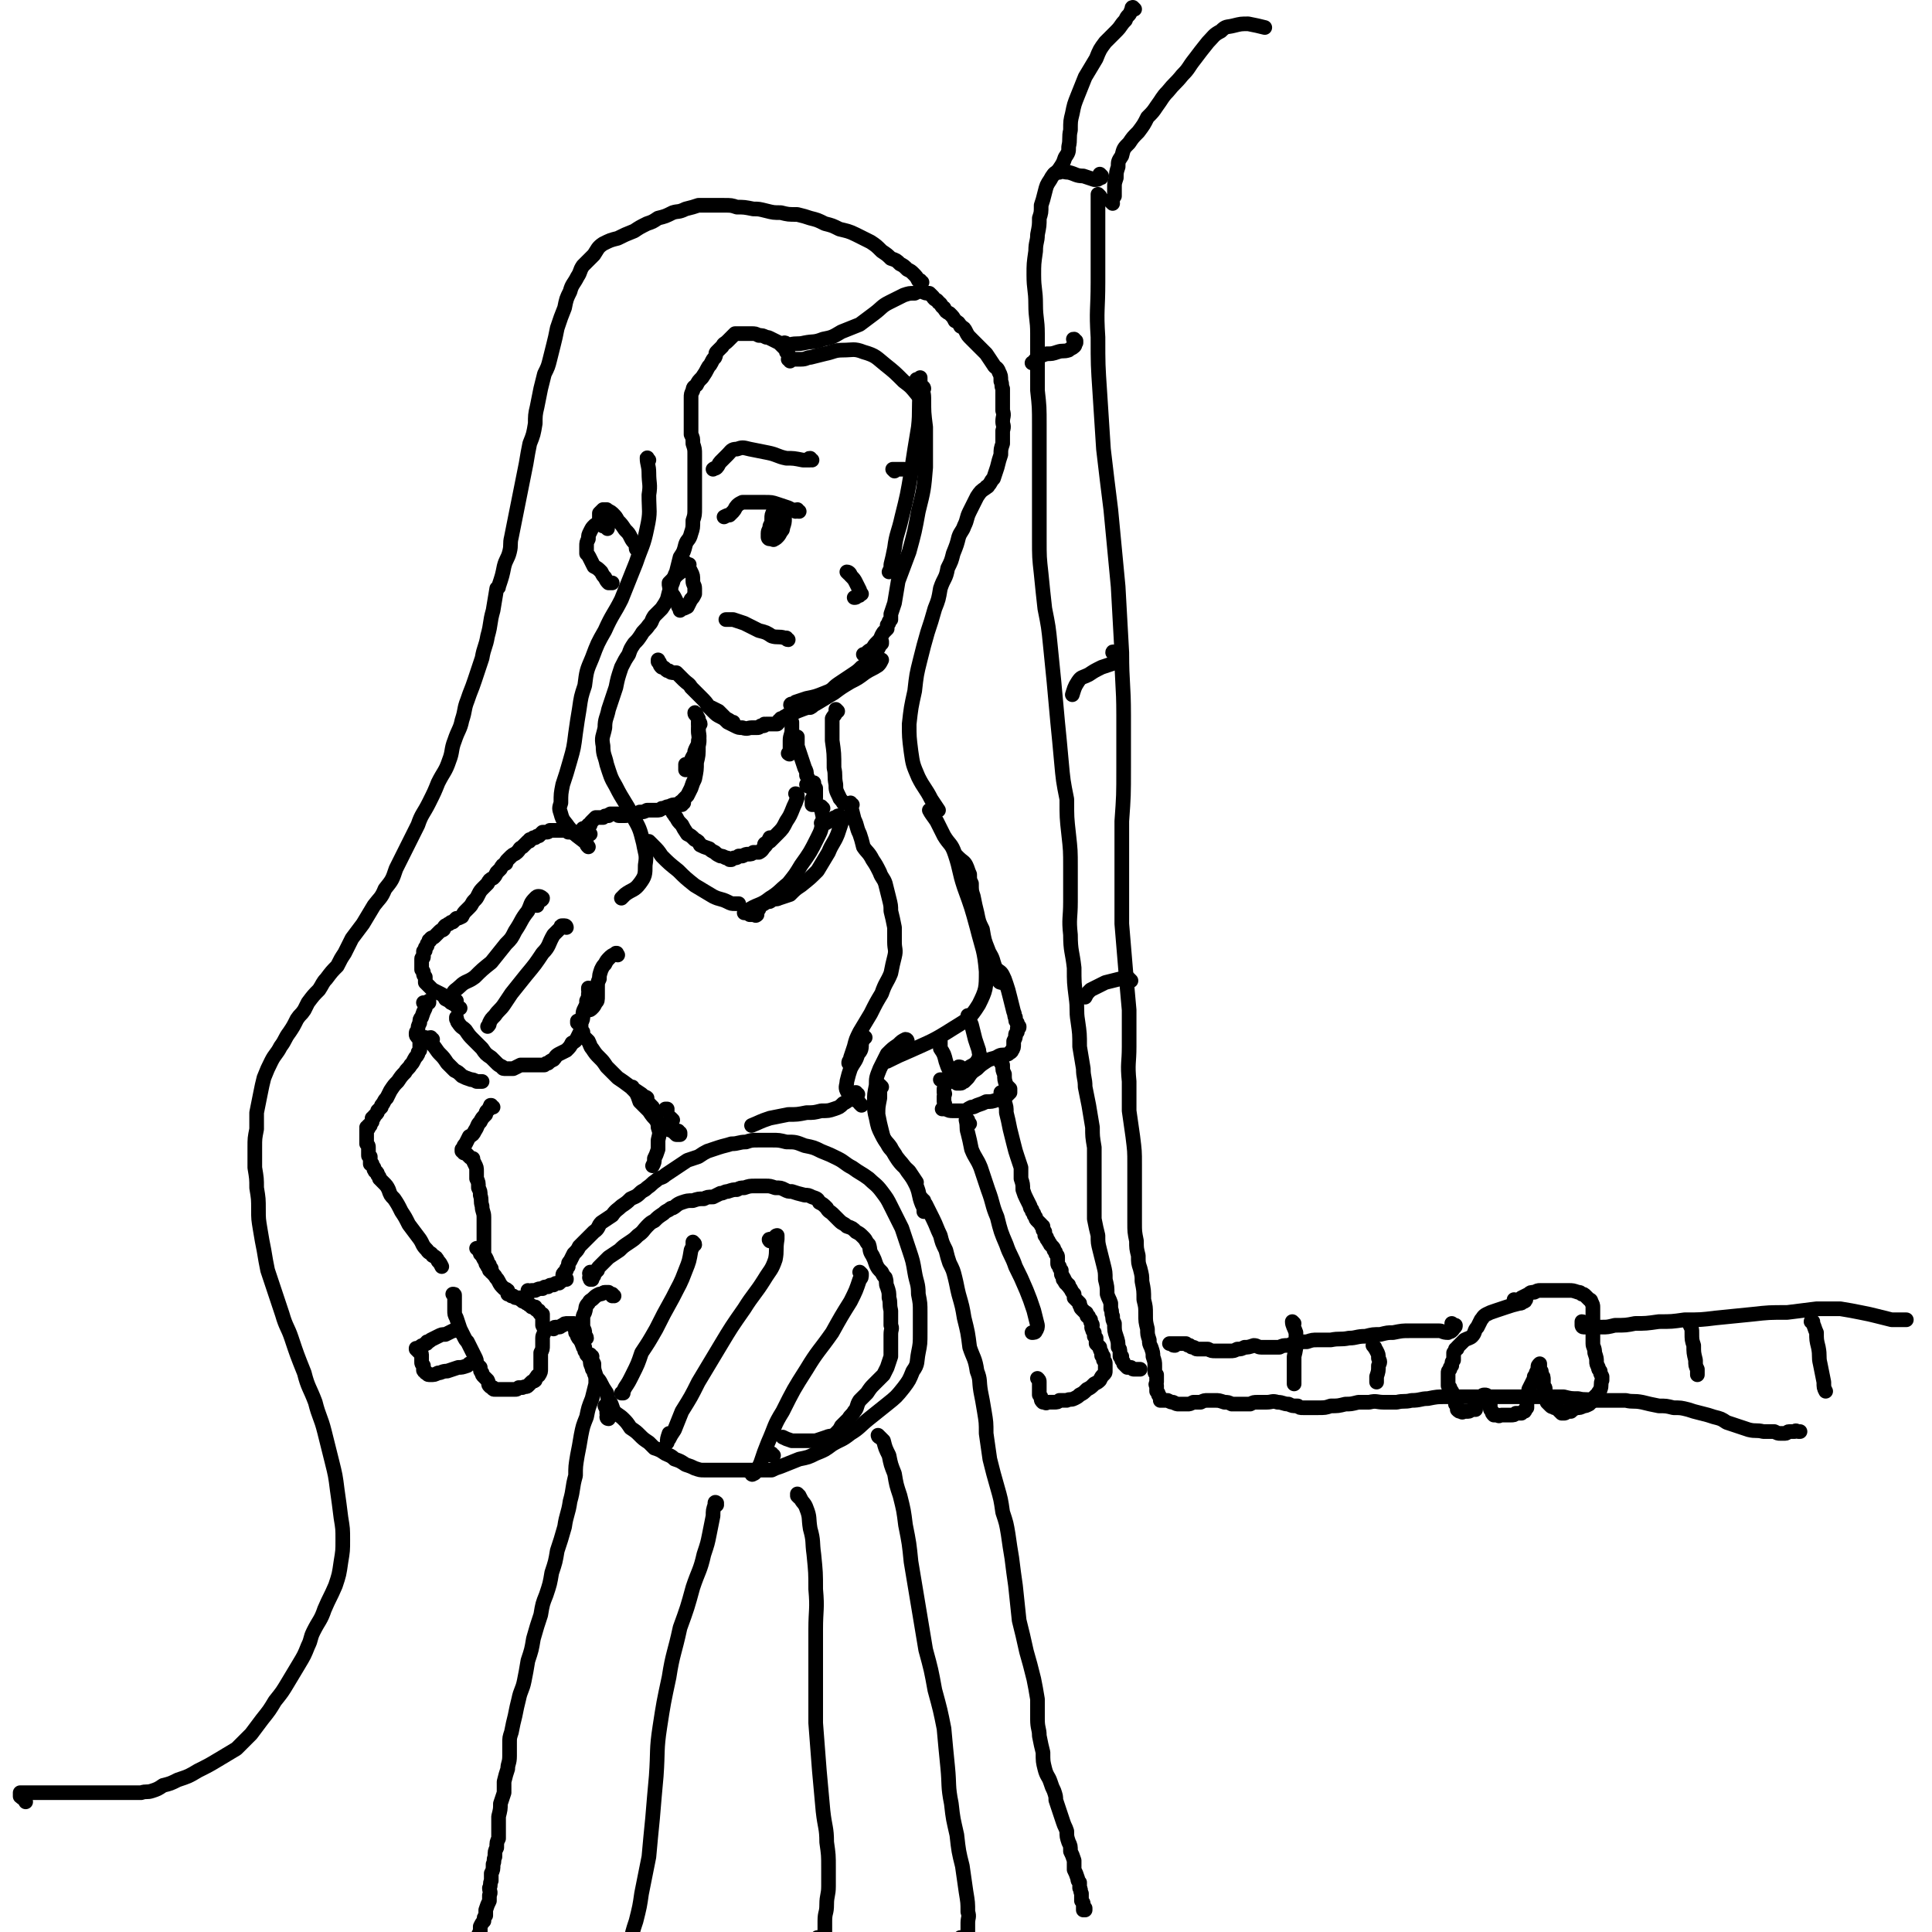 <svg viewBox='0 0 1054 1054' version='1.1' xmlns='http://www.w3.org/2000/svg' xmlns:xlink='http://www.w3.org/1999/xlink'><g fill='none' stroke='#000000' stroke-width='8' stroke-linecap='round' stroke-linejoin='round'><path d='M501,208c0,0 -1,-1 -1,-1 0,0 1,1 1,1 0,-1 0,-1 1,-2 0,0 0,0 0,0 0,0 0,0 0,0 0,4 0,4 0,8 -1,9 0,10 -1,19 -2,12 -2,12 -4,25 -2,12 -2,12 -5,24 -2,9 -3,9 -4,17 -1,5 -1,5 -2,9 0,2 0,2 -1,4 0,0 0,0 0,0 '/><path d='M504,212c0,0 0,-1 -1,-1 0,2 1,3 1,6 0,8 0,8 1,16 0,11 0,11 0,22 -1,12 -1,12 -4,24 -2,11 -2,11 -5,22 -3,8 -3,8 -6,16 -1,6 -1,6 -2,12 -1,3 -1,3 -2,6 0,1 0,1 0,3 0,0 0,0 0,0 0,0 0,0 0,0 0,0 0,0 0,0 0,0 0,0 0,0 -1,1 -1,1 -1,1 0,1 0,1 -1,2 0,1 0,1 0,2 -1,1 -1,1 -2,2 -2,3 -1,3 -3,5 -2,2 -2,2 -3,4 -2,1 -2,1 -3,2 -1,1 -1,1 -1,2 0,0 0,0 0,0 0,0 -1,-1 -1,-1 1,0 2,1 2,0 2,-1 3,-1 4,-2 2,-1 2,-2 3,-3 0,-1 0,-1 1,-2 0,0 0,0 0,0 0,0 0,0 0,1 -1,1 -1,1 -2,3 -2,3 -2,3 -4,6 -3,3 -3,3 -6,6 -4,4 -5,3 -9,7 -5,3 -5,3 -10,5 -5,2 -5,2 -10,3 -3,1 -3,1 -6,2 -1,1 -2,1 -2,1 -1,0 -1,1 0,1 1,1 1,1 2,1 2,1 3,1 4,0 3,0 3,0 4,0 2,-1 2,-2 4,-3 1,-1 1,-2 3,-3 2,-2 2,-2 5,-4 2,-2 2,-2 5,-4 3,-2 3,-2 6,-4 3,-2 3,-2 5,-4 2,-1 2,-1 4,-2 1,-1 1,-1 3,-1 1,-1 1,0 2,0 1,0 1,0 1,-1 1,0 1,0 1,0 0,0 0,0 0,0 -1,2 -1,2 -2,3 -3,2 -4,2 -7,4 -4,3 -4,3 -8,5 -5,3 -5,3 -9,6 -5,3 -5,3 -10,6 -4,2 -5,2 -10,4 -2,1 -2,1 -5,2 -1,0 -1,1 -2,1 -1,1 -1,1 -2,1 0,1 0,1 -1,1 0,1 0,1 -1,2 0,0 0,0 -1,0 0,0 0,0 -1,0 0,0 0,0 -1,0 0,0 0,0 -1,0 -1,0 -1,0 -1,0 -1,0 -1,0 -1,0 -1,1 -1,0 -1,0 0,1 0,1 -1,1 0,0 0,0 -1,0 -1,1 -1,1 -2,1 -2,0 -2,0 -3,0 -2,0 -2,1 -5,0 -2,0 -2,0 -4,-1 -2,-1 -2,-1 -4,-2 -2,-2 -2,-2 -4,-3 -2,-1 -2,-1 -4,-3 -1,-1 -1,-1 -2,-2 0,0 0,0 -1,-1 0,0 0,0 0,0 1,0 1,1 2,1 2,1 2,1 4,2 2,2 2,2 4,4 2,1 2,1 3,2 1,0 1,0 1,0 0,1 0,1 0,1 0,0 0,0 0,0 -2,-1 -2,-1 -3,-1 -2,-2 -2,-2 -4,-3 -3,-3 -3,-3 -6,-5 -2,-3 -2,-3 -5,-6 -2,-2 -2,-2 -5,-5 -1,-2 -2,-2 -4,-4 -1,-1 -1,-1 -3,-3 0,0 0,0 -1,-1 0,0 0,0 0,0 1,1 0,0 0,0 0,0 0,0 0,0 0,0 -1,0 -1,0 -2,0 -2,0 -3,-1 -1,0 -1,0 -2,-1 -1,-1 -1,-1 -2,-1 -1,-1 -1,-1 -1,-2 0,0 0,-1 -1,-1 0,-1 0,-1 0,-1 '/><path d='M348,300c0,0 -1,0 -1,-1 0,0 1,1 1,1 -1,-1 -1,-2 -1,-3 -2,-2 -2,-2 -3,-4 -1,-2 -1,-2 -3,-4 -2,-3 -2,-3 -4,-5 -1,-2 -1,-2 -3,-4 -1,-1 -2,-1 -3,-2 -1,0 -1,0 -2,0 -1,1 -1,1 -2,2 0,1 0,1 0,3 0,1 0,1 0,2 1,1 1,1 2,2 1,0 1,0 2,1 0,0 0,0 0,0 0,0 0,0 0,0 1,1 0,0 0,0 0,0 0,0 0,-1 -1,0 -1,0 -2,-1 -1,0 -1,0 -2,0 0,0 0,0 -1,0 -1,0 -1,0 -2,1 -1,1 -1,1 -2,3 -1,2 -1,2 -1,4 -1,2 -1,2 -1,4 0,2 0,2 0,4 1,1 1,1 2,3 1,2 1,2 2,4 2,1 2,1 4,3 1,2 1,2 2,3 1,2 1,2 2,3 1,0 1,0 1,0 0,0 0,0 1,0 '/><path d='M429,188c0,-1 -1,-1 -1,-1 0,0 0,0 0,1 2,0 2,0 3,0 4,-1 4,0 8,-1 5,-1 5,0 10,-2 5,-1 5,-1 10,-4 5,-2 5,-2 10,-4 4,-3 4,-3 8,-6 4,-3 4,-4 8,-6 4,-2 4,-2 8,-4 3,-1 3,-1 6,-1 2,-1 2,-1 4,-1 2,1 2,1 4,1 1,1 1,1 2,2 1,2 2,1 3,3 2,1 1,2 3,3 1,2 1,2 3,3 2,2 2,2 3,4 2,1 2,1 3,3 2,1 2,1 3,3 1,2 1,2 3,4 2,2 2,2 4,4 2,2 2,2 4,4 2,3 2,3 4,6 1,2 2,1 3,4 1,2 1,2 1,5 1,2 0,2 1,4 0,3 0,3 0,6 0,3 0,3 0,6 1,3 0,3 0,6 0,2 1,2 0,5 0,4 0,4 0,7 -1,3 -1,3 -1,6 -1,3 -1,3 -2,7 -1,3 -1,3 -2,6 -2,2 -1,2 -3,4 0,1 -1,0 -1,1 -3,2 -3,2 -5,5 -2,4 -2,4 -4,8 -2,4 -1,4 -3,8 -1,3 -2,3 -3,6 -1,4 -1,4 -3,9 -1,4 -1,4 -3,8 -1,6 -2,5 -4,11 -1,6 -1,6 -3,11 -2,7 -2,7 -4,13 -2,7 -2,7 -4,15 -2,8 -2,8 -3,17 -2,9 -2,9 -3,18 0,7 0,7 1,15 1,7 1,7 4,14 3,6 4,6 7,12 2,3 2,3 4,6 '/><path d='M508,443c0,0 -1,-1 -1,-1 1,2 2,3 4,6 2,4 2,4 4,8 3,5 4,4 6,10 3,9 2,9 5,18 4,11 4,11 7,22 3,12 4,12 5,24 0,9 0,10 -4,18 -5,8 -6,8 -14,13 -11,7 -12,7 -23,12 -7,3 -7,3 -13,6 '/><path d='M432,394c0,0 0,0 -1,-1 0,0 1,1 1,1 0,2 0,2 0,4 0,3 -1,3 -1,6 0,2 0,2 0,4 0,1 0,1 0,2 0,1 0,1 0,1 0,0 0,0 0,0 0,1 -1,0 -1,0 0,0 1,-1 1,-1 0,-1 0,-1 1,-3 1,-2 1,-2 2,-3 0,-1 0,-2 1,-2 0,0 0,0 0,0 0,2 0,2 0,5 1,3 1,3 2,6 1,3 1,3 2,6 1,2 1,2 1,4 1,2 1,2 2,4 1,0 1,0 2,0 0,0 0,0 0,0 0,1 -1,0 -1,0 '/><path d='M382,395c0,-1 -1,-1 -1,-1 0,0 0,0 0,1 1,1 0,1 0,3 0,3 1,3 0,6 0,3 -1,3 -2,6 0,2 -1,2 -2,5 0,1 0,2 -1,3 0,1 0,1 -1,2 0,0 0,0 -1,0 0,0 0,0 0,0 0,-1 0,-1 0,-2 0,-1 0,-1 0,-1 '/><path d='M380,390c0,0 -1,-2 -1,-1 0,1 1,1 2,3 0,3 0,3 0,6 0,5 1,5 0,9 0,5 0,5 -1,9 0,4 0,4 -1,9 -1,2 -1,2 -2,5 -1,2 -1,2 -2,4 -1,1 -1,1 -2,2 '/><path d='M435,434c0,0 0,-1 -1,-1 0,0 1,0 1,1 0,0 0,0 0,1 -1,3 -1,3 -2,5 -2,5 -2,5 -4,8 -2,4 -2,4 -5,7 -2,2 -2,2 -4,4 -2,1 -2,1 -3,2 0,0 0,0 0,0 0,0 0,0 0,0 0,-1 1,-1 1,-1 1,-1 1,-1 2,-3 0,0 0,0 1,0 0,0 0,0 0,0 -1,1 -1,1 -2,2 -1,2 -1,2 -2,3 -1,1 -1,2 -3,3 -1,0 -1,0 -3,0 -1,1 -1,1 -3,1 -1,0 -1,0 -3,1 -1,0 -1,0 -2,0 -1,1 -1,1 -2,1 -1,0 -1,0 -2,1 0,0 0,0 -1,0 -1,-1 -1,-1 -2,-1 -2,-1 -2,-1 -3,-1 -2,-1 -2,-1 -3,-2 -2,-1 -2,-1 -3,-2 -3,-1 -3,-1 -5,-2 -1,-2 -1,-2 -3,-3 -2,-2 -2,-2 -4,-3 -2,-3 -2,-3 -3,-5 -2,-2 -2,-2 -3,-4 -1,-1 -1,-1 -1,-2 -1,0 -1,-1 -1,-1 0,0 0,-1 0,-1 0,0 0,1 0,1 0,0 0,0 0,0 '/><path d='M441,429c0,0 -1,-1 -1,-1 0,0 1,0 2,1 1,0 1,0 2,0 0,0 0,0 1,1 0,0 0,0 0,1 0,0 0,0 0,1 0,2 0,2 0,3 0,1 0,1 -1,2 0,1 0,1 0,2 -1,0 -1,0 -1,0 0,0 0,0 0,0 0,0 0,0 0,0 0,-1 0,-1 0,-2 0,-1 0,-1 0,-1 '/><path d='M444,431c0,0 0,-1 -1,-1 0,0 1,1 1,1 0,1 0,1 0,2 0,1 0,1 0,1 0,1 0,1 0,1 0,0 0,0 0,0 1,0 0,-1 0,-1 '/><path d='M372,439c0,-1 -1,-1 -1,-1 0,-1 1,0 1,0 1,0 1,0 1,0 0,0 0,0 0,0 -1,0 -1,0 -1,0 -1,1 -1,1 -3,1 -2,0 -2,0 -4,1 -2,0 -2,1 -4,1 -1,1 -1,1 -3,1 -2,0 -3,0 -5,0 -2,1 -2,1 -4,1 -1,1 -1,1 -3,1 -1,0 -1,0 -3,0 -1,1 -1,1 -2,1 -1,0 -1,0 -1,0 -1,0 -1,0 -2,0 -1,0 -1,0 -1,-1 -1,0 -1,0 -1,0 -1,0 -1,0 -1,0 0,0 0,0 -1,0 0,0 0,0 -1,0 -1,1 -1,0 -1,1 -2,0 -2,0 -3,1 -1,0 -1,0 -2,0 -1,0 -1,0 -2,0 -1,1 -1,1 -1,1 -1,1 -1,1 -1,1 -1,1 -1,1 -1,2 -1,0 -1,0 -1,0 0,1 0,1 0,1 -1,1 -1,0 -1,0 0,0 0,0 0,1 -1,0 -1,0 -1,0 0,0 0,0 -1,0 0,0 0,0 0,1 '/><path d='M322,455c0,0 -1,-1 -1,-1 0,0 0,1 0,1 0,0 0,0 0,-1 -1,0 -1,0 -1,0 -1,0 -1,0 -1,0 0,0 0,0 -1,0 0,0 0,0 0,0 0,0 0,0 -1,0 0,0 0,0 0,0 -1,0 -1,0 -1,0 -1,0 -1,0 -1,0 -1,0 -1,0 -2,0 -1,0 -1,0 -2,0 -1,0 -1,0 -1,0 -1,-1 -1,-1 -1,-1 -1,0 -1,0 -1,0 0,0 0,0 -1,0 0,0 0,0 -1,0 -1,0 -1,0 -2,0 -1,0 -1,0 -2,0 -1,0 -1,0 -1,0 -1,0 -1,0 -1,0 -1,1 -1,1 -2,1 0,0 0,0 -1,0 0,0 0,0 -1,0 0,0 0,0 0,0 0,0 0,0 -1,1 0,0 0,0 -1,1 -1,0 -1,0 -2,1 0,0 0,0 -1,0 -1,1 -1,1 -2,1 0,1 0,1 -1,1 0,0 0,0 0,0 -1,1 -1,1 -1,1 -1,1 -1,1 -2,2 -2,1 -1,1 -3,3 -1,1 -2,1 -3,2 -1,1 -1,1 -2,2 -1,1 -1,1 -1,2 -2,1 -2,1 -3,3 -1,1 -1,1 -2,2 -1,2 -1,2 -2,3 -2,1 -2,1 -3,3 -1,1 -1,1 -2,2 -2,2 -2,2 -3,4 -1,2 -1,2 -2,3 -2,2 -1,2 -3,4 -1,1 -1,1 -2,2 -1,1 -1,1 -2,3 -2,1 -2,1 -3,1 -1,1 -1,1 -2,2 -1,0 -1,0 -2,1 -1,0 -1,1 -2,1 -1,1 -1,1 -1,2 -1,1 -1,0 -2,1 -1,1 -1,1 -1,1 -1,1 -1,1 -2,2 -1,1 -1,0 -2,1 0,1 0,1 -1,1 0,1 0,1 -1,2 0,0 0,0 0,1 0,0 0,0 -1,1 0,1 0,1 0,1 0,1 0,1 -1,1 0,1 0,1 0,2 0,0 0,0 0,1 0,1 -1,0 -1,1 0,1 0,1 0,2 0,0 0,0 0,1 0,1 0,0 0,1 0,1 0,1 0,2 1,1 1,1 1,2 0,1 0,1 1,2 0,2 0,2 0,3 1,1 1,1 2,2 1,1 1,1 2,2 2,1 2,1 4,2 2,1 2,1 3,3 2,1 2,1 3,2 2,1 2,1 3,2 1,1 1,1 2,1 '/><path d='M337,521c0,0 -1,-1 -1,-1 0,0 1,0 0,0 -1,1 -2,1 -3,2 -2,2 -2,2 -3,4 -1,1 -1,1 -2,3 -1,3 -1,3 -1,5 -1,2 -1,2 -1,5 0,2 0,2 0,4 0,3 0,3 -1,4 -1,2 -1,2 -2,3 -1,1 -1,1 -2,1 0,0 0,0 -1,0 0,0 0,0 0,0 '/><path d='M322,540c0,0 -1,0 -1,-1 0,0 0,1 0,1 1,1 0,1 0,2 0,2 0,2 -1,4 0,2 0,2 -1,4 -1,2 -1,2 -1,4 0,2 0,2 -1,4 0,2 0,2 0,3 0,1 0,1 1,2 0,2 0,2 1,3 1,1 1,1 2,2 1,2 1,3 2,4 2,3 2,3 4,5 2,2 2,2 4,5 3,3 3,3 6,6 3,2 3,2 7,5 3,2 3,2 6,4 1,1 1,1 3,2 0,0 0,0 0,0 -1,-1 -1,0 -2,-1 -2,-1 -2,-1 -3,-2 -1,0 -1,0 -2,-1 0,-1 0,0 -1,-1 0,0 0,0 0,-1 0,0 0,0 0,0 1,2 1,1 2,3 1,2 1,2 2,5 2,2 2,2 5,5 2,3 2,3 5,6 2,2 2,2 5,4 3,1 3,1 5,3 1,0 1,0 2,0 0,0 0,0 0,-1 -1,0 -1,0 -1,-1 '/><path d='M355,460c-1,0 -1,-1 -1,-1 0,0 0,0 0,0 1,1 1,1 2,2 3,3 3,3 5,6 4,4 4,4 9,8 4,4 4,4 9,8 5,3 5,3 10,6 4,2 4,1 8,3 2,1 2,1 4,1 1,0 1,0 2,0 '/><path d='M449,450c0,0 -1,-1 -1,-1 0,0 0,0 1,0 2,0 2,0 3,-1 1,0 1,-1 2,-1 1,-1 1,-1 2,-1 1,-1 1,-1 2,-1 0,0 0,0 0,0 1,2 1,2 1,4 -1,3 -1,3 -2,6 -2,5 -3,5 -5,10 -3,5 -3,5 -6,10 -4,4 -4,4 -9,8 -3,2 -3,2 -6,5 -3,1 -3,1 -6,2 -2,1 -2,0 -4,1 -1,1 -1,1 -3,1 -1,1 -1,1 -3,2 -1,1 -1,1 -1,2 -1,1 -1,1 -1,2 0,0 0,0 0,1 0,0 0,0 0,0 -1,1 -1,0 -1,0 -2,0 -2,0 -3,0 '/><path d='M316,558c-1,0 -1,-1 -1,-1 0,0 0,0 0,1 1,0 1,0 1,1 1,2 1,2 1,3 -1,2 -1,2 -2,4 -1,2 -1,2 -3,3 -1,2 -1,2 -3,4 -2,1 -2,1 -4,2 -2,1 -2,2 -3,3 -2,1 -2,1 -3,2 -1,0 -1,0 -2,1 -1,0 -1,0 -2,0 -1,0 -1,0 -2,0 -2,0 -2,0 -4,0 -3,0 -3,0 -5,0 -2,1 -2,1 -4,2 -2,0 -2,0 -3,0 -1,0 -1,0 -2,0 -1,0 -1,-1 -1,-1 -2,-1 -2,-1 -3,-2 -2,-2 -2,-2 -3,-3 -3,-2 -3,-2 -5,-5 -2,-2 -2,-2 -5,-5 -2,-2 -2,-2 -4,-5 -2,-2 -2,-1 -4,-4 -1,-1 0,-1 -1,-2 0,0 0,0 0,-1 '/><path d='M293,494c0,0 -1,-1 -1,-1 0,-1 1,0 2,-1 1,-1 2,-1 2,-2 0,0 -1,-1 -2,-1 -1,0 -1,0 -2,1 -3,3 -2,3 -4,7 -4,5 -3,5 -7,11 -2,4 -2,4 -5,7 -4,5 -4,5 -8,10 -5,4 -5,4 -9,8 -4,3 -5,2 -8,5 -2,2 -3,2 -4,4 0,1 -1,2 0,3 0,1 1,0 2,1 '/><path d='M309,506c0,0 0,-1 -1,-1 0,0 0,0 -1,0 -1,0 -1,0 -1,1 -2,2 -2,2 -4,4 -3,5 -2,6 -6,10 -4,6 -4,6 -9,12 -4,5 -4,5 -8,10 -2,3 -2,3 -4,6 -2,3 -3,3 -5,6 -2,2 -2,2 -3,4 0,1 0,1 -1,2 0,0 0,0 0,0 0,0 0,0 0,0 '/><path d='M232,548c0,0 -1,-1 -1,-1 0,0 1,0 1,0 1,0 1,0 2,0 0,0 0,-1 0,-1 0,0 0,0 0,0 0,0 0,0 -1,1 0,2 -1,1 -1,3 -1,2 -1,2 -2,5 -1,1 -1,1 -1,3 -1,2 -1,2 -1,4 -1,1 -1,1 -1,2 0,1 0,1 1,2 1,0 1,0 2,1 1,0 1,0 3,1 1,1 2,1 3,2 2,2 2,3 4,5 2,2 2,2 4,5 2,2 2,2 4,4 2,1 2,1 4,3 2,1 2,1 5,2 1,0 1,0 3,1 1,0 1,0 2,0 0,0 0,0 1,0 0,0 -1,0 -1,0 0,0 0,0 0,0 '/><path d='M236,567c-1,0 -1,0 -1,-1 -1,0 -2,1 -3,1 0,0 0,-1 0,-1 0,0 0,0 0,0 0,0 0,0 0,0 -1,1 -1,1 -1,1 0,0 0,0 0,1 0,0 0,0 -1,0 0,1 0,1 0,1 -1,0 -1,0 -1,0 0,0 0,0 0,0 0,0 0,0 0,0 0,0 0,0 0,0 0,0 0,0 0,0 0,0 0,0 0,0 0,0 0,0 0,0 0,1 0,1 0,1 0,0 0,0 0,0 0,0 0,0 0,0 0,0 0,0 0,1 0,1 0,1 0,2 -1,1 -1,1 -1,2 -1,2 -1,1 -2,3 -1,2 -1,2 -2,3 -1,2 -2,2 -3,4 -2,2 -2,2 -4,5 -2,2 -2,2 -4,5 -1,2 -1,2 -2,4 -1,1 -1,1 -2,3 -1,1 -1,1 -1,2 -1,1 -1,1 -2,2 0,1 0,1 -1,2 0,0 0,0 -1,1 0,1 0,1 -1,1 0,1 0,1 0,1 0,1 0,1 0,1 -1,1 -1,1 -1,1 0,1 0,1 0,1 -1,0 -1,0 -1,0 0,1 0,1 -1,1 0,0 0,0 0,0 1,0 1,0 1,0 0,0 0,0 0,0 0,0 0,0 0,0 0,0 0,0 0,0 0,1 0,1 -1,1 0,1 0,0 0,1 0,0 0,0 0,1 0,0 0,0 0,1 0,1 0,1 0,1 0,0 0,0 0,0 0,1 0,1 0,2 0,1 0,1 0,2 1,1 1,1 1,2 0,0 0,0 0,1 0,1 0,1 0,1 0,1 0,1 0,2 0,1 0,1 1,1 0,1 0,1 0,2 0,0 0,0 0,1 0,0 0,0 0,1 1,0 1,0 1,0 0,1 0,1 1,2 0,0 0,0 0,1 1,1 0,1 1,1 1,1 1,1 1,2 1,1 1,1 1,2 1,1 1,1 2,2 2,2 2,2 3,4 1,3 1,3 3,5 2,3 2,3 4,7 2,3 2,3 4,7 3,4 3,4 6,8 2,3 1,3 4,6 1,2 2,1 3,3 2,1 2,1 3,3 1,1 1,1 2,3 '/><path d='M269,604c-1,0 -1,-1 -1,-1 -1,0 0,0 0,0 0,0 0,0 0,0 0,0 0,0 0,0 0,0 0,0 0,0 -1,1 -1,1 -1,2 -1,1 -2,1 -2,3 -2,2 -2,2 -3,4 -2,2 -1,2 -3,5 -1,2 -1,2 -3,3 -1,2 -1,2 -2,4 -1,1 -1,1 -1,2 0,0 0,0 -1,1 0,0 0,0 0,0 0,0 0,0 0,0 0,0 0,0 0,1 1,0 1,0 1,0 0,0 0,0 0,1 1,0 1,0 1,0 1,1 1,1 1,1 1,1 1,1 1,1 1,1 1,1 2,1 0,1 0,1 1,3 1,2 1,2 1,4 0,2 0,2 0,4 1,2 1,2 1,5 1,2 1,2 1,4 1,3 0,3 1,6 0,3 1,3 1,6 0,2 0,2 0,5 0,3 0,3 0,6 0,3 0,3 0,5 0,3 0,3 0,5 0,1 1,1 1,2 0,1 0,1 0,1 0,1 0,1 0,1 0,1 1,1 1,1 0,0 0,0 0,1 0,0 0,0 0,0 0,0 0,0 0,0 1,1 1,1 1,1 0,0 0,0 0,0 0,1 0,1 0,1 0,0 0,0 0,0 1,1 1,0 1,1 0,0 0,0 0,0 0,0 0,0 0,0 0,0 0,0 0,0 0,-1 0,-1 0,-1 0,0 0,0 0,0 0,0 0,0 0,0 0,0 0,0 0,0 0,0 0,0 0,-1 0,0 0,0 0,0 0,0 -1,0 -1,0 0,-1 0,-1 0,-1 0,0 0,0 0,-1 -1,-1 -1,-1 -1,-1 0,-1 0,-1 -1,-3 0,0 0,0 0,0 '/><path d='M261,682c0,0 0,-1 -1,-1 0,0 1,0 1,0 0,0 0,0 0,0 0,0 0,0 0,0 0,0 0,0 0,0 1,1 1,1 1,3 1,1 1,1 2,3 1,1 1,1 2,3 1,1 1,1 2,3 1,2 1,2 2,3 1,2 1,1 2,3 1,2 1,2 3,4 0,0 1,0 2,1 0,0 0,0 0,1 0,0 0,0 0,0 0,0 0,0 0,1 1,0 1,0 2,1 1,0 1,0 1,0 1,1 1,1 2,1 0,0 0,0 1,0 1,0 1,0 1,1 1,0 0,0 1,0 0,1 0,1 1,1 1,1 1,1 2,1 1,0 0,1 1,1 1,0 1,0 1,1 1,0 1,0 2,0 0,1 0,1 0,1 1,1 1,1 2,1 0,1 0,1 1,2 0,0 0,0 1,0 0,0 0,0 0,1 0,0 0,0 0,1 0,1 0,1 0,2 0,1 0,1 0,2 1,2 1,2 1,3 0,2 -1,2 -1,4 0,2 0,2 0,4 0,2 0,2 -1,4 0,2 0,2 0,4 0,1 0,1 0,3 0,1 0,1 0,2 0,1 0,2 -1,3 0,1 -1,0 -1,1 -1,1 -1,1 -1,2 -1,1 -1,0 -2,1 -1,1 -1,1 -2,2 -1,1 -1,0 -3,1 -1,0 -1,0 -2,0 -1,1 -1,1 -2,1 -1,0 -1,0 -2,0 -2,0 -2,0 -4,0 -2,0 -2,0 -3,0 -1,0 -1,0 -2,0 -1,0 -1,0 -1,-1 -1,0 -1,0 -2,-1 -1,-1 0,-1 -1,-3 -1,-1 -1,-1 -2,-2 -1,-1 -1,-1 -1,-2 -1,-1 -1,-1 -1,-3 -1,-1 -1,-1 -2,-2 0,-2 0,-2 -1,-4 -1,-2 -1,-2 -2,-4 -1,-2 -1,-2 -2,-4 -1,-1 -1,-1 -2,-3 -1,-2 -1,-2 -2,-4 -1,-3 -1,-3 -2,-6 -1,-2 -1,-2 -1,-4 0,-2 0,-2 0,-4 0,-1 0,-1 0,-2 0,-1 0,-1 0,-2 0,-1 0,-1 -1,-1 '/><path d='M250,726c0,-1 -1,-1 -1,-1 0,0 0,0 0,0 0,0 1,0 1,0 0,0 -1,0 -1,0 -1,1 -1,1 -2,1 -2,1 -2,1 -4,2 -2,0 -2,0 -4,1 -2,1 -2,1 -4,2 -1,1 -1,1 -2,1 0,1 0,1 -1,1 -1,1 -1,1 -1,1 -1,0 -1,0 -2,1 0,0 0,0 0,1 -1,0 -1,0 -2,0 0,0 0,0 0,0 0,0 0,-1 0,0 0,0 0,0 0,0 1,1 1,1 2,2 0,0 1,0 1,1 0,1 0,1 0,2 0,1 0,1 0,2 0,1 0,1 1,2 0,1 0,1 0,2 0,1 0,1 1,1 0,1 0,1 1,1 0,0 0,1 1,1 0,0 0,0 0,0 1,0 1,0 1,0 2,0 2,0 4,-1 2,0 2,-1 5,-1 3,-1 3,-1 6,-2 2,0 2,0 5,-1 0,0 0,0 1,-1 '/><path d='M289,705c0,0 -1,-1 -1,-1 0,0 0,1 1,1 0,0 0,0 0,0 0,0 0,0 1,-1 1,0 1,0 2,0 2,-1 2,-1 4,-1 1,-1 1,-1 3,-1 1,-1 1,-1 3,-1 1,-1 1,-1 3,-1 1,-1 1,-1 3,-2 0,0 0,0 0,0 1,0 1,0 1,0 0,0 0,0 0,0 0,0 0,0 0,0 0,-1 0,0 0,0 0,0 0,0 0,0 0,0 -1,0 -1,0 0,-1 0,-1 0,-1 -1,0 -1,0 -1,0 0,-1 0,-1 0,-1 0,-1 0,-1 1,-2 0,0 0,0 1,-1 0,-1 0,-1 1,-2 0,-2 0,-2 1,-3 1,-2 1,-2 2,-4 2,-2 2,-2 3,-4 2,-2 2,-2 4,-4 2,-2 2,-2 4,-4 3,-2 2,-3 4,-5 3,-2 3,-2 6,-4 2,-3 3,-3 5,-5 3,-2 3,-2 5,-4 2,-1 3,-1 5,-3 2,-2 2,-1 4,-3 3,-2 2,-2 5,-4 2,-2 3,-1 5,-3 3,-2 3,-2 6,-4 3,-2 3,-2 6,-4 3,-1 3,-1 6,-2 3,-2 3,-2 5,-3 3,-1 3,-1 6,-2 3,-1 4,-1 7,-2 4,0 4,-1 8,-1 3,-1 3,-1 7,-1 4,0 4,0 7,0 4,0 4,0 8,1 5,0 5,0 10,2 5,1 5,1 9,3 5,2 5,2 9,4 4,2 4,3 8,5 4,3 5,3 9,6 3,3 4,3 7,7 3,4 3,4 5,8 3,6 3,6 6,12 2,6 2,6 4,12 2,6 2,6 3,12 1,6 2,6 2,12 1,5 1,5 1,10 0,6 0,6 0,11 0,6 0,6 -1,11 -1,5 0,6 -3,10 -2,5 -2,5 -5,9 -4,5 -4,5 -9,9 -5,4 -5,4 -10,8 -5,4 -5,5 -10,8 -5,4 -5,3 -10,6 -4,3 -4,3 -9,5 -4,2 -4,2 -9,3 -5,2 -5,2 -10,4 -3,1 -3,1 -5,2 -5,0 -5,0 -9,0 -4,0 -4,0 -8,0 -4,0 -4,0 -8,0 -3,0 -3,0 -7,0 -2,0 -2,0 -5,0 -2,0 -2,0 -5,-1 -2,-1 -2,-1 -5,-2 -3,-2 -3,-2 -6,-3 -2,-2 -3,-2 -5,-3 -3,-2 -3,-2 -6,-3 -1,-1 -1,-1 -3,-3 0,0 0,0 0,0 -3,-2 -3,-2 -5,-4 -2,-2 -2,-2 -5,-4 -2,-3 -2,-3 -4,-5 -2,-2 -3,-2 -5,-4 -1,-2 -1,-3 -2,-5 -2,-2 -1,-2 -2,-5 -2,-3 -2,-3 -3,-5 -1,-2 -1,-2 -3,-4 0,-1 -1,-1 -1,-3 -1,-1 -1,-1 -1,-2 -1,-2 -1,-2 -1,-4 -1,-2 -1,-2 -2,-3 0,-1 0,-1 -1,-2 0,-1 0,-1 0,-2 -1,0 -1,0 -1,-1 -1,-1 0,-1 -1,-2 -1,-2 -1,-1 -2,-3 0,-1 0,-1 -1,-2 0,0 0,0 0,-1 0,0 0,0 0,-1 0,-1 0,-1 -1,-1 0,-1 0,-1 0,-1 0,-1 0,-1 0,-1 0,0 0,0 0,0 0,0 0,0 0,0 0,0 0,0 0,0 0,0 0,0 0,0 -1,0 -1,0 -1,0 -1,0 -1,0 -1,0 -1,0 -1,0 -1,0 -2,0 -2,0 -3,1 -1,0 -1,1 -2,1 0,0 0,0 -1,0 -1,0 -1,0 -1,0 -1,0 -1,1 -1,1 0,0 0,0 0,0 0,0 0,0 0,0 '/><path d='M324,696c0,0 0,-1 -1,-1 0,0 0,1 0,2 0,0 0,0 0,1 0,0 0,0 -1,0 0,-1 0,0 0,-1 -1,0 0,0 0,-1 0,0 0,0 0,-1 0,0 -1,0 0,-1 0,0 0,0 1,0 0,0 0,0 1,0 0,0 0,0 0,0 1,0 1,0 1,0 0,0 0,0 0,0 0,0 0,0 1,-1 0,0 0,0 0,0 0,-1 0,-1 1,-2 0,0 0,0 1,-1 1,-1 1,-1 2,-2 1,-1 1,-1 2,-2 3,-2 3,-2 6,-4 2,-2 2,-2 5,-4 3,-2 3,-2 5,-4 3,-2 3,-3 5,-5 2,-2 2,-2 4,-3 2,-2 2,-2 5,-4 1,-1 1,-1 3,-2 1,-1 1,-1 2,-1 2,-1 2,-2 5,-3 3,-1 3,-1 6,-1 3,-1 3,-1 6,-1 2,-1 2,-1 5,-1 2,-1 2,-1 4,-2 2,0 2,-1 4,-1 3,-1 3,-1 5,-1 2,-1 2,-1 4,-1 3,-1 3,-1 6,-1 3,0 3,0 6,0 2,0 2,0 5,1 3,0 3,0 5,1 2,1 2,1 4,1 3,1 3,1 7,2 2,0 2,0 4,1 3,1 3,1 4,3 2,1 2,1 4,3 1,2 2,2 3,3 2,2 2,2 4,4 2,2 2,1 4,3 3,1 3,1 5,3 2,1 2,1 4,3 2,2 1,2 3,4 1,3 0,3 2,6 1,2 1,2 2,5 1,2 1,2 3,4 1,2 1,2 2,3 1,3 0,3 1,5 1,3 1,3 1,6 1,3 0,3 1,7 0,2 0,2 0,5 0,1 0,1 0,3 1,2 0,2 0,5 0,3 0,3 0,5 0,3 0,4 0,7 -1,3 -1,3 -2,6 -1,2 -1,2 -2,4 -2,2 -2,2 -5,5 -2,2 -2,2 -4,5 -2,2 -2,2 -4,4 -2,3 -1,4 -3,6 -1,2 -2,2 -3,4 -2,2 -2,2 -4,4 -1,2 -1,2 -3,4 -2,2 -3,1 -5,2 -3,1 -3,1 -6,2 -3,0 -3,0 -7,0 -3,0 -3,0 -6,0 -3,-1 -3,-1 -5,-2 '/><path d='M335,707c0,0 -1,0 -1,-1 0,0 0,1 0,1 0,-1 0,-1 0,-1 0,0 0,0 0,0 -1,0 -1,0 -1,0 -1,-1 -1,-1 -1,-1 -1,0 -1,0 -2,0 -1,0 -1,1 -3,1 -2,1 -2,1 -3,2 -2,2 -2,1 -3,3 -2,2 -1,2 -2,5 -1,2 -1,2 -1,4 0,2 0,2 0,4 1,2 1,2 1,3 0,2 1,2 1,3 '/><path d='M422,794c-1,0 -1,-1 -1,-1 0,0 0,0 0,1 '/><path d='M470,695c0,0 -1,-1 -1,-1 0,0 1,1 1,1 0,2 0,2 -1,3 -2,6 -2,6 -5,12 -5,8 -5,8 -10,17 -7,10 -8,10 -14,20 -7,11 -7,11 -13,23 -5,8 -4,8 -8,17 -2,5 -2,5 -4,11 -1,2 -1,3 -3,5 0,1 -1,1 -1,1 -1,1 -1,0 -1,-1 0,0 0,0 -1,0 '/><path d='M421,677c-1,0 -1,-1 -1,-1 -1,0 0,1 0,1 1,-1 1,-1 3,-2 0,-1 1,-1 1,-1 0,1 0,1 0,2 -1,6 0,6 -1,11 -2,6 -3,6 -6,11 -5,8 -6,8 -11,16 -7,10 -7,10 -13,20 -6,10 -6,10 -12,20 -4,8 -4,8 -9,16 -2,5 -2,5 -4,10 -2,3 -2,3 -3,5 -1,1 -1,2 -1,2 0,0 0,0 0,0 0,-2 0,-2 1,-5 '/><path d='M379,679c0,-1 -1,-1 -1,-1 0,-1 0,0 0,0 0,2 0,2 -1,4 -1,6 -1,6 -3,11 -3,8 -3,7 -7,15 -5,9 -5,9 -9,17 -4,7 -4,7 -8,13 -2,6 -2,6 -5,12 -2,4 -2,4 -4,7 -1,2 -1,2 -1,3 -1,0 -1,0 -1,0 '/><path d='M457,388c0,0 -1,-1 -1,-1 0,0 0,1 0,1 0,2 -1,2 -2,4 0,3 0,3 0,7 0,3 0,3 0,5 1,7 1,7 1,15 1,4 0,4 1,9 0,3 0,3 2,7 0,1 1,1 2,3 '/><path d='M465,439c-1,0 -1,-1 -1,-1 0,0 0,0 0,1 1,4 1,4 2,8 2,4 1,4 3,8 1,3 1,3 2,7 2,3 3,3 5,7 2,3 2,3 4,7 1,3 2,3 3,6 1,4 1,4 2,8 1,4 1,4 1,7 1,4 1,4 2,9 0,4 0,4 0,8 0,4 1,4 0,8 -1,4 -1,4 -2,9 -2,5 -3,5 -5,11 -3,5 -3,5 -6,11 -3,5 -3,5 -6,10 -2,4 -2,4 -3,8 -1,3 -1,3 -2,6 0,1 0,1 0,2 -1,0 -1,0 -1,1 '/><path d='M472,566c-1,0 -1,-1 -1,-1 -1,0 0,0 0,0 0,2 0,2 -1,4 0,3 0,4 -2,6 -1,4 -2,4 -4,8 -1,3 -1,3 -2,7 0,2 -1,3 0,5 1,2 1,2 3,4 2,2 3,1 4,3 1,1 1,1 1,1 '/><path d='M495,568c0,0 0,-1 -1,-1 -2,1 -2,1 -4,3 -3,2 -3,2 -6,5 -2,4 -2,4 -4,8 -2,5 -2,5 -2,9 -1,5 -1,5 -1,9 0,5 0,5 1,9 1,5 1,5 3,9 2,4 3,4 5,7 2,4 2,4 4,7 3,4 3,3 6,6 2,3 2,3 4,6 '/><path d='M523,468c0,0 -1,-1 -1,-1 0,0 1,1 1,1 2,2 3,2 4,4 1,2 1,3 2,5 0,3 0,3 1,5 0,4 0,4 1,7 1,5 1,5 2,9 1,5 1,5 3,9 1,6 1,6 3,11 1,3 2,3 3,7 1,3 1,3 1,6 1,2 1,2 2,4 0,1 1,1 1,1 0,0 0,0 0,0 '/><path d='M545,530c0,0 -1,-1 -1,-1 1,1 2,1 3,3 1,2 1,2 2,5 1,3 1,3 2,7 1,4 1,4 2,8 1,2 0,2 1,3 0,2 0,2 1,3 0,0 0,0 0,1 0,0 0,0 1,1 0,0 0,0 0,0 0,1 0,1 -1,1 0,1 0,1 0,2 -1,1 -1,1 -1,2 0,1 0,1 -1,3 0,1 0,1 0,2 0,1 0,2 -1,3 0,1 -1,1 -2,2 -2,1 -3,0 -5,1 -3,2 -4,1 -7,3 -3,2 -3,2 -5,4 -3,2 -3,2 -5,5 -1,1 -1,1 -2,2 -1,0 -1,1 -2,1 -1,0 -1,0 -2,0 -1,-1 -1,-1 -3,-1 -1,-1 -1,-1 -2,-1 -1,0 -1,1 -2,0 -1,0 -1,0 -2,0 '/><path d='M529,555c0,0 -1,-1 -1,-1 1,2 1,3 2,5 1,4 1,4 2,8 1,3 1,3 2,6 0,2 1,2 0,4 0,1 0,2 -1,2 -1,2 -1,1 -2,2 -2,1 -2,1 -3,2 0,0 0,0 -1,1 0,0 0,0 0,0 -2,-1 -2,-1 -3,-1 0,-1 0,-1 -1,-1 '/><path d='M513,568c0,0 -1,-1 -1,-1 0,0 0,0 1,1 0,2 0,2 0,4 2,3 2,3 3,7 1,3 1,3 2,5 1,2 1,2 1,4 1,1 1,1 1,1 -1,1 -1,0 -1,0 '/><path d='M546,579c0,0 -1,-1 -1,-1 0,0 0,0 1,1 0,1 0,1 1,2 0,3 0,3 1,5 0,3 0,3 1,6 1,1 1,1 2,2 0,1 0,1 0,2 0,0 0,0 0,0 -1,1 -1,1 -2,2 -3,1 -3,1 -5,2 -3,1 -3,1 -6,1 -2,1 -2,1 -5,2 -2,1 -2,1 -3,1 -2,1 -2,1 -3,2 -1,0 -1,0 -3,0 -2,0 -2,0 -4,0 -2,0 -2,0 -4,-1 -1,0 -1,0 -1,0 -1,0 -1,0 -1,0 0,0 0,0 0,0 1,0 1,0 1,0 0,-1 0,-1 0,-2 1,-1 0,-1 0,-2 0,-1 0,-1 0,-3 0,-1 1,-1 0,-2 0,-1 0,-1 0,-2 '/><path d='M547,597c0,0 0,0 -1,-1 0,0 1,1 1,1 0,0 0,0 0,0 0,0 0,0 0,1 1,2 1,2 1,3 1,3 1,3 1,6 1,4 1,4 2,9 1,4 1,4 2,8 1,4 1,4 2,7 1,3 1,3 2,6 0,3 0,3 0,6 1,3 1,3 1,6 1,3 1,3 2,5 1,2 1,2 2,4 0,1 0,1 1,2 0,1 0,1 1,2 0,1 0,1 1,2 0,1 0,1 1,2 1,1 1,1 2,2 0,1 0,1 1,1 0,1 0,1 0,2 1,0 0,0 1,1 0,1 0,1 0,2 1,0 0,1 1,1 0,1 0,1 1,2 0,1 1,1 1,2 1,1 1,1 1,1 1,1 1,1 1,2 1,1 1,1 1,2 1,1 1,1 1,2 0,1 0,1 0,1 0,1 0,1 0,2 0,1 0,1 1,2 0,1 0,1 1,2 0,1 0,1 0,2 0,1 1,1 1,2 0,0 0,0 0,1 0,0 0,0 0,0 1,0 0,-1 0,-1 0,0 0,0 0,0 0,0 0,0 0,0 1,1 0,0 0,0 0,0 0,0 0,1 0,0 0,0 0,0 1,1 1,0 1,1 0,0 0,0 0,0 0,1 0,1 1,1 0,1 0,1 1,1 0,1 0,1 1,2 1,2 1,2 2,3 0,1 0,1 0,2 1,1 1,1 2,2 0,0 0,0 1,1 0,1 0,1 0,1 1,1 0,1 1,2 1,1 1,1 2,2 1,0 1,1 1,2 1,0 1,0 1,1 1,1 1,1 1,1 0,1 0,1 0,1 0,1 1,1 1,2 0,1 -1,1 0,2 0,1 0,1 1,2 0,1 0,1 0,2 0,0 0,0 1,1 0,2 0,2 0,3 1,1 1,1 2,2 0,1 0,1 1,3 0,0 0,0 0,1 0,1 0,1 1,1 0,1 0,1 0,1 0,1 0,1 0,1 1,1 1,1 1,2 0,1 0,1 0,2 0,0 0,0 0,0 0,1 0,1 0,2 0,1 0,1 -1,2 -1,1 -1,1 -2,3 -1,1 -1,1 -3,2 -2,2 -2,2 -4,3 -2,2 -2,2 -4,3 -1,1 -1,1 -3,2 -2,1 -2,0 -4,1 -2,0 -2,0 -4,0 -1,1 -1,1 -3,1 -2,0 -2,0 -3,0 -1,0 -1,1 -2,0 -1,0 -1,0 -1,0 -1,-1 -1,-1 -1,-2 0,-1 0,-1 -1,-2 0,-1 0,-1 0,-2 0,-1 0,-1 0,-2 0,0 0,0 0,0 0,-1 0,-1 0,-1 0,-1 0,-1 0,-2 0,-1 0,-1 -1,-2 '/><path d='M529,613c0,0 -1,-1 -1,-1 0,0 0,0 0,0 0,0 0,0 0,-1 0,0 0,0 -1,0 0,0 0,0 0,0 1,4 0,4 1,7 1,4 1,4 2,9 2,5 3,5 5,10 2,6 2,6 4,12 3,8 2,8 5,15 2,8 2,8 5,15 2,6 3,6 5,12 3,6 3,6 6,13 2,5 2,5 4,11 1,4 1,4 2,8 0,1 0,2 -1,3 0,1 -1,1 -2,1 '/><path d='M355,603c0,0 -1,-1 -1,-1 0,0 0,0 0,1 1,0 1,0 2,1 1,3 1,3 2,5 0,3 1,3 1,6 1,3 1,3 0,7 0,2 0,3 0,5 -1,3 -1,3 -2,5 0,2 0,2 -1,4 0,0 0,0 0,0 '/><path d='M504,655c-1,0 -1,-1 -1,-1 -1,0 0,0 0,1 1,1 1,1 2,2 2,4 2,4 4,8 2,4 2,5 4,9 1,4 1,4 3,8 1,4 1,4 2,7 2,4 2,4 3,8 1,4 1,5 2,9 2,7 2,7 3,13 2,8 2,8 3,16 2,6 3,6 4,13 2,5 1,5 2,11 1,5 1,5 2,11 1,6 1,6 1,12 1,7 1,7 2,14 2,8 2,8 4,15 2,7 2,7 3,14 2,6 2,6 3,12 1,7 1,7 2,13 1,8 1,8 2,15 1,9 1,10 2,19 2,8 2,8 4,17 2,7 2,7 4,15 1,5 1,5 2,11 0,5 0,5 0,11 0,5 1,5 1,9 1,5 1,5 2,9 0,5 0,5 1,9 1,4 2,4 3,7 1,3 1,3 2,5 1,3 1,3 1,5 1,3 1,3 2,6 1,3 1,3 2,6 1,3 1,2 2,5 0,3 0,3 1,6 1,2 1,2 1,5 1,2 1,2 2,5 0,2 0,2 0,5 1,2 1,2 2,5 0,1 0,1 1,2 0,2 0,2 0,3 0,0 0,0 0,0 1,1 0,1 1,3 0,1 0,1 0,2 0,1 0,1 0,2 1,1 1,1 1,2 0,1 0,1 0,1 0,1 0,1 0,2 0,0 1,0 1,0 0,0 0,0 0,0 0,0 0,0 0,0 0,0 0,0 0,-1 '/><path d='M481,593c0,0 -1,-1 -1,-1 0,0 0,1 0,1 0,3 0,3 0,6 -1,5 -1,5 -1,9 1,5 1,5 2,9 1,4 1,4 3,7 2,4 3,3 5,7 3,4 3,3 6,8 3,4 3,4 5,8 2,5 1,5 3,10 1,2 1,2 1,4 '/><path d='M332,774c0,0 -1,-1 -1,-1 0,0 0,1 1,1 0,0 0,0 0,0 0,0 0,0 0,-1 -1,-1 -1,-1 -1,-3 0,-1 0,-1 -1,-3 '/><path d='M323,740c-1,0 -1,-1 -1,-1 0,0 0,1 0,1 1,2 1,2 2,4 0,3 0,3 1,6 0,2 0,2 0,5 -1,4 -1,4 -2,8 -2,5 -2,5 -3,10 -2,5 -2,5 -3,10 -1,6 -1,6 -2,11 -1,6 -1,6 -1,11 -2,7 -1,7 -3,14 -1,7 -2,7 -3,14 -2,7 -2,7 -4,13 -1,6 -1,6 -3,12 -1,6 -1,6 -3,12 -2,5 -2,5 -3,11 -2,6 -2,6 -4,13 -1,6 -1,6 -3,12 -1,6 -1,6 -2,11 -1,5 -2,5 -3,10 -1,4 -1,4 -2,9 -1,4 -1,4 -2,9 -1,3 -1,3 -1,6 0,4 0,4 0,7 0,4 -1,4 -1,7 -1,3 -1,3 -2,7 0,3 0,3 0,6 -1,3 -1,3 -2,6 0,3 0,3 -1,7 0,3 0,3 0,6 0,3 0,3 0,6 -1,2 -1,2 -1,5 -1,2 -1,2 -1,5 -1,2 0,2 -1,4 0,3 0,3 -1,5 0,2 0,2 0,4 -1,2 0,2 -1,4 0,2 1,2 0,4 0,2 0,2 0,3 -1,2 -1,2 -2,5 0,1 0,1 0,3 -1,1 -1,1 -1,3 -1,1 -1,1 -2,3 0,1 0,1 0,3 -1,1 -1,1 -1,3 -1,2 -1,2 -1,4 -1,2 -1,2 -1,3 0,1 0,1 -1,2 0,1 0,1 -1,2 0,1 0,1 -1,3 0,1 0,1 -1,3 0,1 0,1 -1,3 0,1 0,1 -1,2 0,1 1,1 0,2 0,1 0,1 0,1 0,1 0,1 0,1 0,0 0,0 0,0 '/><path d='M443,251c-1,0 -1,-1 -1,-1 -1,0 0,0 0,1 0,0 0,0 0,0 0,0 0,0 0,0 -2,0 -2,0 -4,0 -5,-1 -5,-1 -9,-1 -5,-1 -5,-2 -10,-3 -5,-1 -5,-1 -10,-2 -4,-1 -4,-1 -7,0 -3,0 -3,1 -5,3 -2,2 -2,2 -4,4 -1,1 -1,2 -2,3 -1,1 -1,0 -2,1 '/><path d='M488,257c0,0 -1,-1 -1,-1 2,0 3,0 5,0 1,0 1,0 1,0 '/><path d='M436,279c-1,0 -1,0 -1,-1 -1,0 -1,1 -1,1 -2,-1 -2,-1 -4,-2 -3,-1 -3,-1 -6,-2 -3,-1 -3,-1 -7,-1 -3,0 -3,0 -7,0 -2,0 -2,0 -5,0 -2,1 -2,1 -3,2 -1,1 -1,2 -2,3 -1,1 -1,1 -2,2 -1,0 -1,0 -3,1 '/><path d='M429,279c0,0 -1,-1 -1,-1 0,0 0,0 0,1 0,2 0,2 0,4 0,2 0,2 -1,5 0,1 0,1 -1,2 -1,2 -1,2 -2,3 -1,1 -1,1 -2,1 0,1 0,0 -1,0 -1,0 -1,0 -1,0 -1,0 -1,-1 -1,-1 0,-1 0,-1 0,-2 0,-2 1,-2 1,-4 1,-2 1,-2 1,-4 0,-2 0,-2 1,-4 0,0 0,0 0,-1 0,0 0,0 0,0 0,0 0,0 0,1 0,1 0,1 0,3 0,1 -1,1 -1,3 0,1 0,1 -1,2 0,1 0,1 0,1 0,0 1,0 1,0 0,0 0,0 1,0 '/><path d='M430,349c-1,0 -1,-1 -1,-1 0,0 0,1 1,1 0,0 0,0 0,0 0,0 0,0 0,0 -1,0 -1,-1 -2,-1 -3,-1 -4,0 -7,-1 -3,-2 -3,-2 -7,-3 -4,-2 -4,-2 -8,-4 -3,-1 -3,-1 -6,-2 -1,0 -2,0 -3,0 -1,0 -1,0 -1,0 '/><path d='M463,313c0,0 -1,-1 -1,-1 1,0 2,1 2,2 2,2 2,2 3,4 1,2 1,2 2,4 0,1 0,1 1,2 0,0 0,0 -1,0 0,1 0,1 -1,1 -1,1 -1,1 -2,1 '/><path d='M374,307c-1,0 -2,-1 -1,-1 0,1 1,1 2,2 1,2 1,2 2,4 1,2 1,2 1,5 0,2 1,2 1,4 0,1 0,1 0,3 -1,2 -1,2 -2,3 -1,2 -1,2 -2,4 -2,1 -2,1 -3,1 -1,1 -1,1 -1,1 0,0 0,0 0,-1 -1,-1 -1,-1 -1,-2 -1,-2 -1,-2 -2,-4 -1,-2 -2,-2 -2,-5 -1,-1 -1,-1 -1,-3 2,-2 2,-2 4,-4 2,-2 3,-2 5,-4 1,-1 1,-1 2,-2 '/><path d='M430,193c0,0 -1,-1 -1,-1 0,0 0,-1 0,-1 -1,-1 -1,-1 -2,-2 -1,-1 -1,-1 -2,-2 -2,-1 -2,-1 -4,-2 -2,-1 -2,-1 -3,-1 -2,-1 -2,-1 -4,-1 -2,-1 -2,-1 -4,-1 -2,0 -2,0 -4,0 -2,0 -2,0 -3,0 -1,0 -1,0 -2,0 -1,1 -1,1 -2,2 -1,1 -1,1 -2,2 -2,2 -2,1 -3,3 -1,1 -1,1 -3,3 -1,1 0,1 -1,3 -1,1 -1,1 -2,3 -1,2 -1,1 -2,3 -1,2 -1,2 -3,5 -2,2 -2,2 -3,4 -1,1 -2,1 -2,3 -1,2 -1,2 -1,4 0,3 0,3 0,5 0,3 0,3 0,5 0,2 0,2 0,4 0,3 0,3 0,6 1,2 1,2 1,5 1,3 1,3 1,6 0,3 0,3 0,6 0,4 0,4 0,8 0,4 0,4 0,8 0,4 0,4 0,7 0,4 0,4 -1,7 0,4 0,4 -1,7 -1,4 -2,3 -3,6 -1,4 -1,4 -3,7 -1,4 -1,4 -2,8 -2,4 -1,4 -3,8 -1,3 -1,3 -2,7 -1,2 -1,2 -3,5 -2,2 -2,2 -4,4 -2,3 -1,3 -3,5 -2,3 -3,3 -4,5 -2,3 -2,3 -4,5 -2,3 -2,3 -3,6 -2,3 -2,3 -4,7 -2,6 -2,6 -3,11 -2,6 -2,6 -4,12 -1,5 -2,5 -2,10 -1,5 -2,5 -1,10 0,5 1,5 2,10 2,6 2,7 5,12 4,8 5,8 9,16 4,7 4,7 6,15 1,6 2,6 1,12 0,5 0,6 -3,10 -3,4 -4,3 -8,6 -1,1 -1,1 -2,2 '/><path d='M354,251c-1,-1 -1,-2 -1,-1 0,3 1,4 1,8 0,6 1,6 0,12 0,9 1,9 -1,18 -2,10 -3,10 -6,19 -4,10 -4,10 -8,20 -4,8 -5,8 -9,17 -4,7 -4,7 -7,15 -3,7 -3,7 -4,15 -2,6 -2,6 -3,13 -1,6 -1,6 -2,13 -1,8 -1,8 -3,15 -2,7 -2,7 -4,13 -1,5 -1,5 -1,10 -1,3 -1,3 0,6 1,4 2,4 4,7 4,5 5,5 10,9 0,1 0,1 1,2 '/><path d='M431,197c0,-1 -1,-1 -1,-1 0,-1 1,0 1,0 1,0 1,0 2,0 2,0 2,0 4,0 3,0 3,-1 5,-1 4,-1 4,-1 8,-2 5,-1 5,-2 10,-2 5,0 6,-1 11,1 7,2 7,3 12,7 5,4 5,4 10,9 4,3 4,3 8,8 2,2 1,3 3,6 0,0 0,1 0,1 '/><path d='M503,154c0,0 -1,0 -1,-1 -1,0 -1,0 -1,0 -1,-2 -1,-2 -3,-4 -1,-1 -1,-1 -3,-2 -2,-2 -2,-2 -4,-3 -2,-2 -2,-2 -5,-3 -2,-2 -2,-2 -5,-4 -3,-3 -3,-3 -6,-5 -4,-2 -4,-2 -8,-4 -4,-2 -5,-2 -9,-3 -4,-2 -4,-2 -8,-3 -4,-2 -4,-2 -8,-3 -3,-1 -3,-1 -7,-2 -5,0 -5,0 -9,-1 -4,0 -4,0 -8,-1 -4,-1 -4,-1 -7,-1 -5,-1 -5,-1 -9,-1 -3,-1 -3,-1 -7,-1 -3,0 -3,0 -6,0 -4,0 -4,0 -8,0 -3,1 -3,1 -7,2 -4,2 -4,1 -7,2 -4,2 -4,2 -8,3 -3,2 -3,2 -6,3 -4,2 -4,2 -7,4 -5,2 -5,2 -9,4 -4,1 -4,1 -8,3 -3,2 -3,3 -5,6 -3,3 -3,3 -6,6 -2,3 -1,3 -3,6 -2,4 -3,4 -4,8 -2,4 -2,4 -3,9 -2,5 -2,5 -4,11 -1,5 -1,5 -2,9 -1,4 -1,4 -2,8 -1,4 -1,4 -3,8 -1,4 -1,4 -2,8 -1,5 -1,5 -2,10 -1,4 -1,5 -1,9 -1,6 -1,6 -3,11 -1,5 -1,5 -2,11 -1,5 -1,5 -2,10 -1,5 -1,5 -2,10 -1,5 -1,5 -2,10 -1,5 -1,5 -2,10 -1,4 0,4 -1,8 -1,4 -2,4 -3,8 -1,5 -1,5 -3,11 0,1 0,0 -1,1 -1,6 -1,6 -2,12 -2,7 -1,7 -3,14 -1,6 -2,6 -3,12 -2,6 -2,6 -4,12 -2,6 -2,5 -4,11 -2,5 -1,5 -3,11 -1,5 -2,5 -4,11 -2,5 -1,6 -3,11 -2,6 -3,6 -6,12 -2,5 -2,5 -5,11 -3,6 -4,6 -6,12 -3,6 -3,6 -6,12 -3,6 -3,6 -6,12 -2,6 -2,6 -6,11 -2,5 -3,5 -6,9 -3,5 -3,5 -6,10 -3,4 -3,4 -6,8 -2,4 -2,4 -4,8 -2,3 -2,3 -4,7 -3,3 -3,3 -6,7 -2,2 -2,3 -4,6 -3,3 -3,3 -6,7 -1,2 -1,2 -2,4 -2,3 -2,2 -4,5 -2,4 -2,4 -4,7 -3,4 -2,4 -5,8 -2,4 -3,4 -5,8 -2,4 -2,4 -4,9 -1,4 -1,4 -2,9 -1,5 -1,5 -2,10 0,4 0,4 0,9 -1,5 -1,5 -1,10 0,6 0,6 0,11 1,6 1,6 1,11 1,6 1,6 1,12 0,5 0,5 1,11 1,6 1,6 2,11 1,6 1,6 2,11 2,6 2,6 4,12 2,6 2,6 4,12 2,7 3,7 5,13 3,9 3,9 7,19 2,8 3,8 6,16 2,8 3,8 5,16 2,8 2,8 4,16 2,8 2,8 3,16 1,7 1,7 2,15 1,6 1,6 1,12 0,6 0,6 -1,12 -1,7 -1,7 -3,13 -3,7 -3,6 -6,13 -2,6 -3,6 -6,12 -2,4 -1,4 -3,8 -2,5 -2,5 -5,10 -3,5 -3,5 -6,10 -3,5 -3,5 -7,10 -3,5 -3,5 -7,10 -3,4 -3,4 -6,8 -4,4 -4,4 -8,8 -5,3 -5,3 -10,6 -5,3 -5,3 -11,6 -5,3 -5,3 -11,5 -4,2 -4,2 -8,3 -3,2 -3,2 -6,3 -3,1 -3,0 -6,1 -3,0 -3,0 -5,0 -4,0 -4,0 -8,0 -4,0 -4,0 -8,0 -4,0 -4,0 -9,0 -6,0 -6,0 -11,0 -7,0 -7,0 -13,0 -4,0 -4,0 -8,0 -2,0 -2,0 -4,0 0,0 0,0 0,1 0,0 0,0 0,0 0,0 0,0 0,1 1,1 2,1 3,3 0,0 0,0 0,0 '/><path d='M449,441c0,0 -1,-1 -1,-1 0,3 1,4 1,7 -1,6 -1,6 -3,10 -4,8 -4,8 -9,15 -3,5 -3,5 -7,10 -5,4 -5,5 -10,8 -5,4 -6,3 -11,6 -2,1 -2,1 -3,2 '/><path d='M468,597c-1,0 -1,-1 -1,-1 -1,0 0,0 0,0 0,0 0,0 0,1 -1,1 -1,1 -3,2 -2,2 -2,2 -4,3 -2,2 -2,2 -5,3 -3,1 -3,1 -7,1 -4,1 -4,1 -8,1 -5,1 -5,1 -10,1 -5,1 -5,1 -10,2 -6,2 -5,2 -10,4 '/><path d='M364,606c0,0 -1,-1 -1,-1 0,0 0,0 1,0 '/><path d='M367,611c0,0 -1,-1 -1,-1 0,0 0,0 1,1 '/><path d='M480,784c-1,0 -1,-1 -1,-1 0,0 0,0 0,0 2,2 2,2 3,3 1,4 1,4 3,8 1,5 1,5 3,10 1,6 1,6 3,12 2,8 2,8 3,16 2,10 2,10 3,20 2,12 2,12 4,24 2,12 2,12 4,24 3,11 3,11 5,22 3,11 3,11 5,21 1,11 1,11 2,21 1,10 0,10 2,20 1,9 1,8 3,17 1,9 1,9 3,17 1,7 1,7 2,14 1,6 1,6 1,11 1,3 0,3 0,6 0,4 0,4 0,7 0,2 0,2 -1,4 0,1 0,1 -1,1 -1,-1 -1,-2 -2,-4 '/><path d='M436,817c0,0 -1,-1 -1,-1 0,0 1,1 1,0 -1,0 -1,0 -1,-1 0,0 0,0 0,0 1,1 1,1 2,3 1,2 2,2 3,5 2,5 1,5 2,11 2,7 1,7 2,14 1,10 1,10 1,19 1,11 0,11 0,22 0,13 0,13 0,25 0,13 0,13 0,26 1,13 1,13 2,26 1,11 1,11 2,22 1,9 2,9 2,17 1,7 1,7 1,14 0,5 0,5 0,10 0,5 -1,5 -1,10 0,5 -1,4 -1,9 0,4 0,4 0,9 0,2 0,2 0,4 0,0 0,1 -1,0 -1,0 -1,-1 -2,-2 -1,-1 0,-1 -1,-2 '/><path d='M391,821c0,-1 0,-1 -1,-1 0,-1 1,0 1,0 -1,0 -1,0 -1,1 -1,3 -1,3 -1,6 -1,5 -1,5 -2,10 -1,5 -1,5 -3,11 -2,9 -3,9 -6,18 -3,11 -3,11 -7,22 -3,14 -4,14 -6,27 -3,14 -3,14 -5,27 -2,13 -1,13 -2,27 -1,11 -1,11 -2,23 -1,10 -1,10 -2,21 -2,10 -2,10 -4,20 -1,7 -1,7 -3,15 -2,6 -2,6 -3,12 -1,5 -2,5 -3,10 -1,3 0,3 -1,6 0,1 -1,1 -1,1 0,0 0,0 0,0 0,-2 0,-2 0,-4 '/><path d='M600,107c0,0 -1,-1 -1,-1 0,3 0,4 0,8 0,7 0,7 0,15 0,12 0,12 0,25 0,15 -1,15 0,30 0,15 0,15 1,30 1,15 1,15 2,31 2,17 2,17 4,33 2,21 2,21 4,42 1,18 1,18 2,36 0,17 1,17 1,34 0,15 0,15 0,29 0,15 0,15 -1,29 0,15 0,15 0,29 0,14 0,14 0,27 1,12 1,12 2,24 1,12 1,12 2,23 0,10 0,10 0,20 0,9 -1,9 0,19 0,8 0,8 0,16 1,7 1,7 2,14 1,8 1,8 1,15 0,6 0,6 0,12 0,6 0,6 0,11 0,5 0,5 0,9 0,5 0,5 1,10 0,4 0,4 1,8 0,4 0,4 1,7 1,4 1,4 1,7 1,5 1,5 1,10 1,4 1,4 1,8 0,4 0,4 1,8 0,3 0,3 1,6 0,2 0,2 1,4 1,3 1,3 1,5 1,3 1,3 1,5 0,2 0,2 0,3 0,1 0,1 1,2 0,1 0,1 0,1 0,1 0,1 0,1 0,1 0,1 0,2 0,1 -1,1 0,2 0,1 0,1 0,2 0,0 0,0 0,1 1,1 1,1 1,2 0,0 0,0 0,0 1,1 1,1 1,2 0,0 0,0 0,1 0,0 0,0 1,0 0,0 0,0 0,0 1,0 1,0 1,0 1,0 2,0 2,0 2,1 2,1 3,1 2,1 2,1 3,1 1,0 1,0 2,0 1,0 1,0 3,0 1,0 1,0 3,-1 2,0 2,0 4,0 2,-1 2,-1 4,-1 2,0 2,0 4,0 2,0 2,0 5,1 2,0 2,0 4,1 3,0 3,0 5,0 3,0 3,0 5,0 2,-1 2,-1 4,-1 3,0 3,0 5,0 3,0 3,-1 6,0 3,0 3,1 6,1 2,1 2,1 5,1 1,1 1,1 3,1 2,0 2,0 4,0 2,0 2,0 4,0 4,0 4,0 7,-1 4,0 4,0 8,-1 3,0 3,0 7,-1 3,0 3,0 6,0 4,-1 4,0 8,0 3,0 3,0 7,0 4,-1 4,0 8,-1 5,0 5,-1 9,-1 5,-1 5,-1 10,-1 5,0 5,0 10,0 5,0 5,0 10,0 5,0 5,0 9,0 6,0 6,0 11,0 6,0 6,0 12,0 6,0 6,0 12,0 4,1 4,1 8,1 4,1 4,0 8,1 5,0 5,0 9,0 4,0 4,0 9,0 4,1 4,0 9,1 4,1 4,1 9,2 4,0 4,0 8,1 4,0 4,0 8,1 3,1 3,1 7,2 4,1 4,1 7,2 4,1 4,1 7,3 3,1 3,1 6,2 3,1 3,1 6,2 4,1 4,0 8,1 3,0 3,0 6,0 2,1 2,1 3,1 2,0 2,0 3,0 1,0 1,-1 2,-1 1,0 1,0 3,0 1,-1 1,0 2,0 1,0 1,0 1,0 0,0 0,0 0,0 '/><path d='M607,111c0,0 -1,-1 -1,-1 0,0 0,0 0,0 1,0 1,0 1,-1 0,-1 0,-1 1,-2 0,-3 0,-3 0,-5 0,-2 0,-2 1,-5 0,-3 0,-3 1,-6 0,-3 0,-3 2,-6 1,-4 1,-4 4,-7 2,-3 2,-3 5,-6 3,-4 3,-4 5,-8 3,-3 3,-3 5,-6 3,-4 3,-5 6,-8 4,-5 4,-4 8,-9 4,-4 3,-4 7,-9 3,-4 3,-4 7,-9 3,-3 3,-4 7,-6 3,-3 3,-2 7,-3 4,-1 4,-1 8,-1 5,1 5,1 9,2 '/><path d='M827,710c0,0 0,-1 -1,-1 0,0 1,0 1,1 0,0 0,0 0,0 1,0 1,0 1,0 1,-1 1,-1 2,-2 2,-1 2,-1 4,-2 1,-1 1,-1 3,-1 2,-1 2,-1 3,-1 3,0 3,0 5,0 2,0 2,0 5,0 3,0 3,0 6,0 2,0 2,0 5,1 1,0 1,0 2,1 1,0 1,0 2,1 1,1 1,1 2,2 0,0 1,0 1,1 1,2 1,2 1,3 0,2 0,2 0,4 0,2 0,2 0,5 0,2 0,2 0,5 0,3 0,3 0,6 0,2 1,2 1,5 1,3 1,3 1,5 0,1 0,1 1,3 0,1 0,1 1,2 0,1 0,1 1,3 0,1 0,1 0,2 -1,2 0,3 -1,5 0,1 -1,1 -1,2 -1,1 -1,1 -2,2 0,1 0,2 -1,2 -1,1 -1,1 -2,2 -2,1 -2,1 -3,1 -2,1 -2,1 -4,1 -2,1 -2,1 -3,2 -1,0 -1,0 -3,0 0,1 0,1 -1,1 -1,0 -1,0 -1,0 -1,-1 -1,-1 -2,-2 0,-1 0,-1 -1,-1 0,-1 -1,0 -1,0 -1,-1 -1,0 -2,-1 -1,-1 -1,-1 -2,-2 0,-1 0,-1 0,-3 -1,-2 -1,-2 -1,-4 0,-1 0,-1 -1,-2 0,-2 0,-2 0,-3 0,-2 0,-2 -1,-3 0,-2 0,-2 -1,-3 0,0 0,0 0,-1 0,0 0,0 0,0 0,0 0,0 0,-1 0,0 0,0 0,0 0,0 0,-1 0,-1 0,0 0,0 0,0 0,0 0,0 0,0 0,0 0,0 0,0 -1,1 -1,1 -1,2 0,1 0,1 -1,3 0,1 0,1 -1,2 0,1 0,1 -1,3 -1,2 -1,2 -2,4 0,2 -1,2 -1,4 0,1 0,1 0,2 0,1 0,1 0,2 0,1 0,1 0,2 -1,1 -1,1 -1,1 0,1 0,1 -1,1 -1,1 -1,1 -1,1 -2,0 -2,0 -3,0 -1,1 -1,1 -3,1 -1,0 -1,0 -2,0 -2,0 -2,0 -3,0 -1,0 -1,1 -2,0 -1,0 -1,0 -2,0 -1,-1 -1,-1 -1,-2 -1,-1 -1,-1 -1,-2 0,0 0,0 0,-1 0,-1 0,-1 0,-1 0,-1 0,-1 0,-1 0,0 0,0 0,-1 0,0 0,0 0,0 0,0 0,0 0,0 -1,0 -1,0 -1,-1 0,-1 0,-1 -1,-1 0,-1 0,-1 -1,-1 -1,0 -1,0 -2,1 -1,0 -1,0 -2,2 0,1 0,1 -1,2 0,0 0,0 0,0 0,1 0,1 0,2 0,0 0,0 0,1 -1,0 -1,0 -1,0 -2,0 -2,1 -3,1 -1,0 -1,0 -2,0 -1,0 -1,1 -2,0 -1,0 -1,0 -2,-1 0,-2 0,-2 -1,-3 0,-2 0,-2 -1,-4 0,-1 0,-1 -1,-3 0,0 0,0 -1,-1 0,0 0,0 0,-1 0,0 0,0 0,0 0,0 0,0 -1,-1 0,-1 0,-1 0,-2 0,-1 0,-1 0,-1 0,-1 0,-1 0,-2 0,0 0,0 0,-1 0,0 0,-1 0,-1 0,-1 0,-1 1,-2 0,-1 0,-1 1,-2 0,-2 0,-2 1,-3 0,-2 0,-2 0,-4 1,-1 1,-1 1,-2 1,0 1,0 1,-1 1,-1 1,-1 2,-2 1,-1 1,-1 2,-2 2,-1 3,-1 4,-2 2,-2 1,-3 3,-5 1,-2 1,-2 2,-4 1,-1 1,-2 3,-3 2,-1 2,-1 5,-2 3,-1 3,-1 6,-2 3,-1 3,-1 7,-2 1,0 1,0 2,-1 1,0 1,0 1,-1 1,0 0,0 0,-1 '/><path d='M793,723c0,0 -1,-1 -1,-1 0,0 1,1 1,1 0,0 0,0 1,0 0,0 0,0 0,0 0,0 0,0 0,0 0,1 0,1 -1,1 0,1 0,1 -1,2 -1,1 -1,0 -2,1 -3,0 -3,-1 -5,-1 -3,0 -3,0 -6,0 -5,0 -5,0 -10,0 -4,0 -4,0 -9,1 -3,0 -3,0 -7,1 -4,0 -4,0 -8,1 -5,0 -5,1 -9,1 -5,1 -5,0 -10,1 -4,0 -4,0 -7,0 -3,0 -3,0 -6,1 -3,0 -3,0 -6,1 -2,0 -2,0 -4,1 -3,0 -3,0 -5,1 -2,0 -2,0 -5,0 -2,0 -2,0 -5,0 -2,0 -2,-1 -4,-1 -3,1 -3,1 -5,1 -2,1 -2,1 -4,1 -2,1 -2,1 -4,1 -2,0 -2,0 -4,0 -2,0 -2,0 -4,0 -2,0 -2,0 -4,-1 -2,0 -2,0 -4,0 -1,0 -1,0 -2,0 -1,0 -1,-1 -2,-1 -1,0 -1,0 -2,-1 -1,0 -1,0 -2,-1 -1,0 -2,0 -3,0 -2,0 -2,0 -3,0 -2,0 -2,0 -3,0 0,0 1,0 1,0 1,1 1,1 2,1 '/><path d='M864,722c0,0 0,-1 -1,-1 0,0 0,0 0,1 0,0 0,0 0,1 0,0 0,1 1,1 2,0 2,0 4,0 3,0 3,0 6,0 3,0 3,0 7,-1 6,0 6,0 11,-1 6,0 6,0 13,-1 7,0 7,0 14,-1 9,0 9,0 17,-1 10,-1 10,-1 20,-2 9,-1 9,-1 19,-1 8,-1 8,-1 16,-2 7,0 7,0 13,0 6,1 6,1 11,2 5,1 5,1 9,2 4,1 4,1 8,2 3,0 3,0 6,0 1,0 2,0 2,0 0,0 -1,0 -2,0 '/><path d='M619,5c0,0 -1,-1 -1,-1 -1,0 0,1 -1,2 -1,3 -2,2 -3,5 -3,3 -2,3 -5,6 -3,3 -3,3 -6,6 -3,4 -3,4 -5,9 -3,5 -3,5 -6,10 -2,5 -2,5 -4,10 -2,5 -2,5 -3,10 -1,4 -1,4 -1,9 -1,4 0,5 -1,9 0,3 0,3 -2,6 -1,3 -1,3 -3,6 -2,3 -3,2 -5,6 -2,3 -2,3 -3,7 -1,4 -1,4 -2,7 0,4 0,4 -1,7 0,4 0,4 -1,9 0,4 -1,4 -1,9 -1,7 -1,7 -1,13 0,8 1,8 1,16 0,8 1,8 1,16 0,7 0,7 0,14 0,8 0,8 0,17 1,9 1,9 1,19 0,11 0,11 0,22 0,10 0,10 0,20 0,10 0,10 0,20 0,10 0,10 1,19 1,10 1,10 2,19 2,10 2,10 3,20 1,10 1,10 2,20 1,11 1,11 2,22 1,10 1,10 2,21 1,11 1,11 3,21 0,10 0,10 1,19 1,9 1,9 1,18 0,9 0,9 0,19 0,9 -1,9 0,18 0,9 1,9 2,18 0,8 0,8 1,16 1,7 0,7 1,13 1,7 1,7 1,14 1,6 1,6 2,12 0,5 1,5 1,10 1,5 1,5 2,10 1,6 1,6 2,12 0,5 0,5 1,11 0,6 0,6 0,11 0,5 0,5 0,10 0,4 0,4 0,9 0,4 0,4 0,9 1,5 1,5 2,9 0,4 0,4 1,8 1,4 1,4 2,8 1,4 1,4 1,8 1,4 1,4 1,8 1,3 1,2 2,5 0,2 0,2 0,3 1,2 0,2 1,4 0,2 0,2 1,4 0,4 0,4 1,7 1,3 1,3 1,6 1,1 1,1 1,3 0,1 0,1 0,2 0,0 0,0 1,0 0,1 0,1 0,2 1,1 1,1 1,2 1,1 1,1 2,2 1,0 1,0 2,0 1,1 1,1 2,1 1,0 2,0 3,0 '/><path d='M601,96c0,0 -1,-1 -1,-1 0,0 1,1 1,1 0,1 0,1 -1,1 -1,1 -1,1 -3,1 -3,-1 -3,-1 -6,-2 -4,0 -4,-1 -8,-2 -3,0 -3,-1 -5,0 -2,0 -2,0 -3,1 '/><path d='M587,186c-1,0 -1,-1 -1,-1 -1,0 0,0 0,1 0,0 0,0 1,0 0,0 0,0 0,1 -1,1 0,1 -1,2 -1,1 -2,1 -3,2 -3,1 -3,0 -6,1 -3,1 -3,1 -6,1 -3,1 -3,1 -5,3 -2,0 -1,1 -3,2 '/><path d='M608,357c0,-1 -1,-2 -1,-1 1,1 2,1 3,3 1,0 1,1 0,1 -1,1 -1,1 -3,2 -3,1 -3,1 -6,2 -4,2 -4,2 -7,4 -4,2 -4,1 -6,4 -2,3 -2,4 -3,7 '/><path d='M617,535c-1,-1 -1,-1 -1,-1 -1,-1 0,0 0,0 -2,1 -3,0 -5,0 -4,1 -4,1 -8,2 -4,2 -4,2 -8,4 -2,2 -2,2 -3,4 '/><path d='M706,722c0,0 -1,-1 -1,-1 0,2 1,3 2,6 0,3 0,3 0,5 0,4 0,4 -1,8 0,3 0,3 0,6 0,4 0,4 0,7 0,1 0,1 0,2 '/><path d='M750,735c0,0 -1,-1 -1,-1 0,0 1,1 2,3 1,2 1,2 1,4 1,2 1,2 0,4 0,3 0,3 -1,6 0,1 0,1 0,3 0,0 0,0 0,0 '/><path d='M922,722c-1,0 -1,-1 -1,-1 0,0 0,0 0,0 1,1 1,1 1,2 1,2 1,2 1,4 0,4 0,4 1,7 0,4 0,4 1,8 0,3 0,3 1,5 0,1 0,1 0,2 0,1 0,1 0,1 0,0 0,0 0,0 '/><path d='M989,722c0,-1 -1,-1 -1,-1 0,-1 1,0 1,0 0,0 0,0 0,1 1,2 1,3 2,5 0,4 0,4 1,8 1,5 0,5 1,9 1,5 1,5 2,10 0,3 0,3 1,5 '/></g>
</svg>